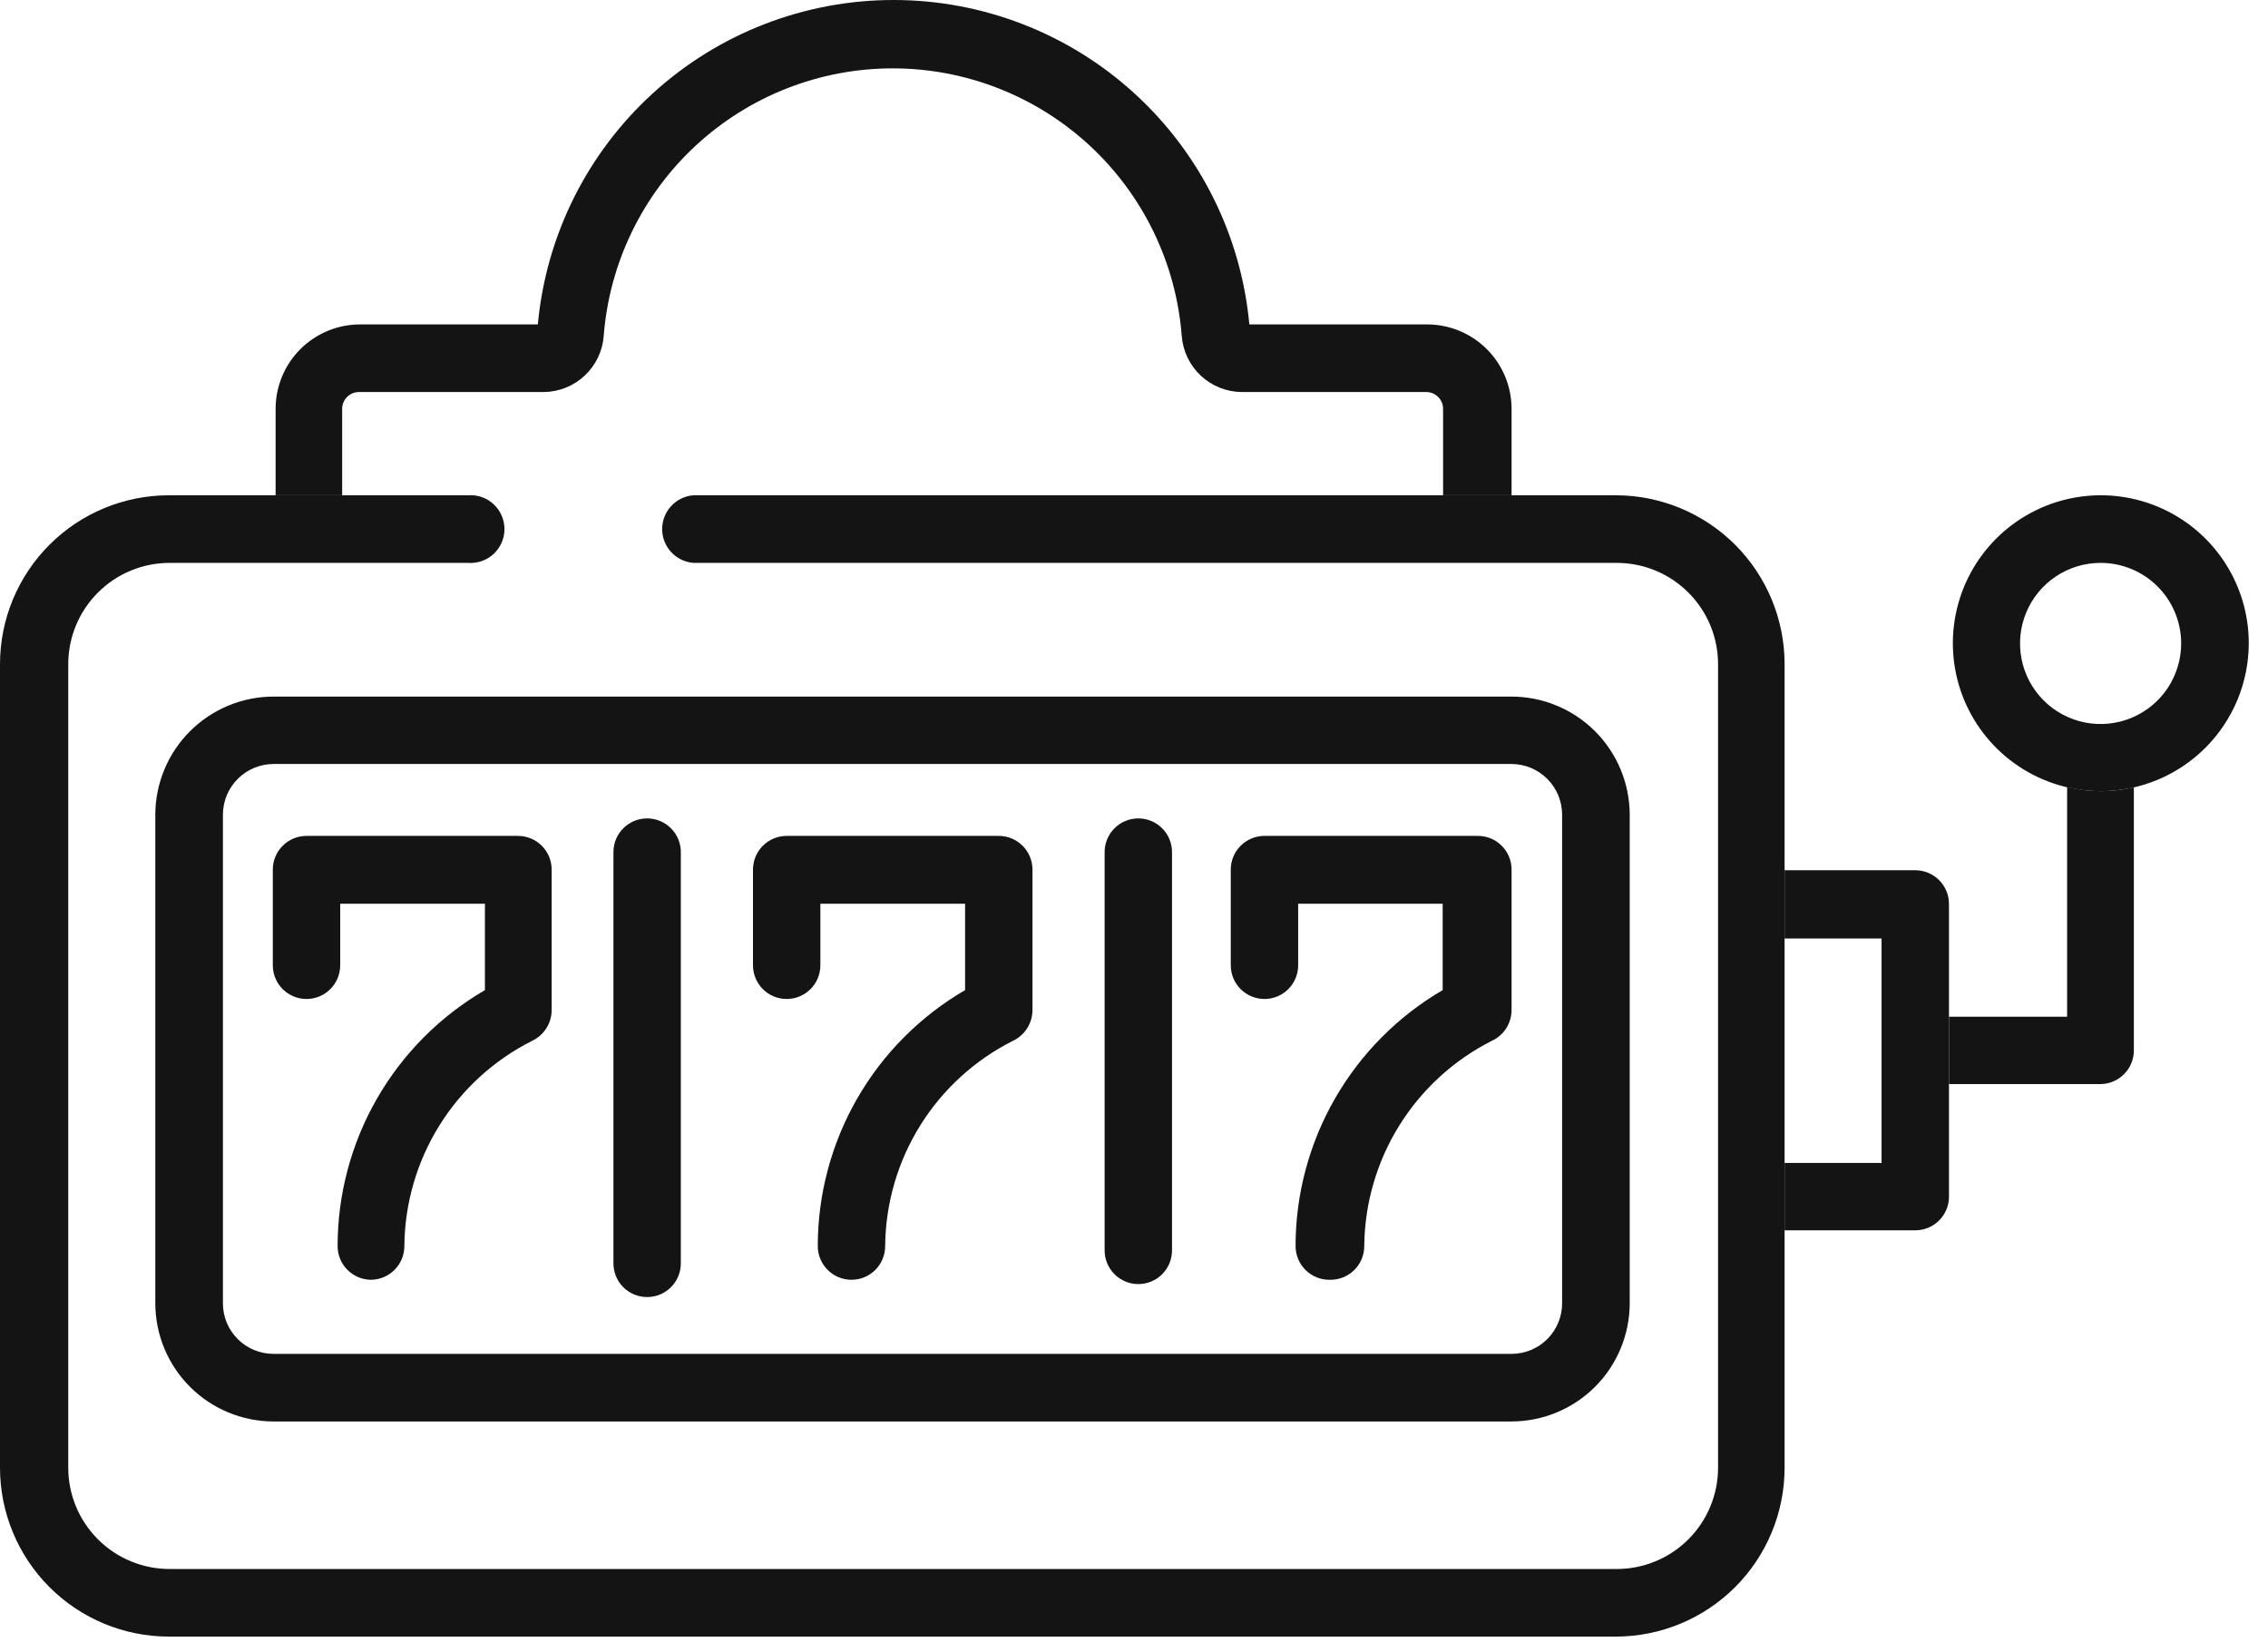 <svg width="105" height="76" viewBox="0 0 105 76" fill="none" xmlns="http://www.w3.org/2000/svg">
<path d="M17.19 59.25C16.776 59.25 16.38 59.086 16.087 58.793C15.794 58.5 15.63 58.104 15.63 57.69C15.63 55.291 16.261 52.934 17.457 50.854C18.654 48.775 20.376 47.046 22.45 45.84V41.84H15.75V44.69C15.75 45.104 15.586 45.5 15.293 45.793C15.001 46.086 14.604 46.25 14.19 46.25C13.776 46.25 13.38 46.086 13.087 45.793C12.794 45.5 12.63 45.104 12.63 44.69V40.26C12.63 39.846 12.794 39.449 13.087 39.157C13.38 38.864 13.776 38.7 14.19 38.7H23.98C24.394 38.7 24.791 38.864 25.083 39.157C25.376 39.449 25.54 39.846 25.54 40.26V46.77C25.538 47.068 25.451 47.36 25.29 47.611C25.129 47.863 24.9 48.063 24.63 48.19C22.867 49.077 21.383 50.434 20.34 52.109C19.298 53.785 18.737 55.716 18.72 57.69C18.72 58.099 18.56 58.491 18.274 58.782C17.988 59.074 17.599 59.242 17.19 59.25Z" fill="#141414"/>
<path d="M39.42 59.25C39.006 59.25 38.609 59.086 38.317 58.793C38.024 58.5 37.86 58.104 37.86 57.69C37.861 55.291 38.491 52.934 39.687 50.854C40.884 48.775 42.606 47.046 44.68 45.84V41.84H37.98V44.69C37.98 45.104 37.816 45.5 37.523 45.793C37.23 46.086 36.834 46.25 36.42 46.25C36.006 46.25 35.609 46.086 35.317 45.793C35.024 45.5 34.86 45.104 34.86 44.69V40.26C34.86 39.846 35.024 39.449 35.317 39.157C35.609 38.864 36.006 38.7 36.42 38.7H46.24C46.445 38.7 46.648 38.74 46.837 38.819C47.026 38.897 47.198 39.012 47.343 39.157C47.488 39.302 47.603 39.474 47.681 39.663C47.76 39.852 47.8 40.055 47.8 40.26V46.77C47.798 47.068 47.711 47.36 47.55 47.611C47.389 47.863 47.16 48.063 46.89 48.19C45.127 49.077 43.643 50.434 42.6 52.109C41.558 53.785 40.997 55.716 40.98 57.69C40.98 58.104 40.816 58.5 40.523 58.793C40.23 59.086 39.834 59.25 39.42 59.25Z" fill="#141414"/>
<path d="M61.56 59.25C61.353 59.252 61.148 59.214 60.957 59.137C60.765 59.06 60.591 58.945 60.444 58.8C60.297 58.655 60.18 58.482 60.101 58.291C60.021 58.101 59.98 57.896 59.98 57.69C59.981 55.292 60.611 52.936 61.806 50.857C63.001 48.778 64.719 47.048 66.79 45.84V41.84H60.1V44.69C60.1 45.104 59.936 45.5 59.643 45.793C59.35 46.086 58.954 46.25 58.54 46.25C58.126 46.25 57.729 46.086 57.437 45.793C57.144 45.5 56.98 45.104 56.98 44.69V40.26C56.98 39.846 57.144 39.449 57.437 39.157C57.729 38.864 58.126 38.7 58.54 38.7H68.36C68.57 38.692 68.779 38.726 68.975 38.801C69.172 38.876 69.351 38.989 69.502 39.135C69.653 39.281 69.774 39.455 69.856 39.649C69.938 39.842 69.98 40.05 69.98 40.26V46.77C69.978 47.07 69.891 47.363 69.728 47.614C69.565 47.866 69.333 48.066 69.06 48.19C67.3 49.081 65.819 50.438 64.779 52.113C63.738 53.789 63.178 55.718 63.16 57.69C63.16 57.898 63.118 58.104 63.038 58.296C62.957 58.488 62.838 58.662 62.689 58.807C62.54 58.953 62.363 59.067 62.169 59.143C61.975 59.219 61.768 59.255 61.56 59.25Z" fill="#141414"/>
<path d="M69.98 65.81H12.66C11.21 65.807 9.82 65.23 8.795 64.205C7.77 63.18 7.193 61.79 7.19 60.34V37.72C7.193 36.27 7.77 34.88 8.795 33.855C9.82 32.83 11.21 32.253 12.66 32.25H69.98C71.43 32.253 72.82 32.83 73.845 33.855C74.87 34.88 75.447 36.27 75.45 37.72V60.34C75.447 61.79 74.87 63.18 73.845 64.205C72.82 65.23 71.43 65.807 69.98 65.81ZM12.66 35.37C12.039 35.373 11.443 35.621 11.005 36.062C10.566 36.502 10.32 37.098 10.32 37.72V60.34C10.32 60.961 10.566 61.556 11.005 61.995C11.444 62.433 12.039 62.68 12.66 62.68H69.98C70.601 62.68 71.196 62.433 71.635 61.995C72.073 61.556 72.32 60.961 72.32 60.34V37.72C72.32 37.098 72.074 36.502 71.635 36.062C71.197 35.621 70.602 35.373 69.98 35.37H12.66Z" fill="#141414"/>
<path d="M29.98 60.05C29.77 60.053 29.562 60.013 29.367 59.933C29.173 59.854 28.997 59.736 28.849 59.586C28.702 59.437 28.586 59.259 28.509 59.064C28.432 58.869 28.395 58.66 28.4 58.45V39.45C28.4 39.036 28.564 38.639 28.857 38.347C29.149 38.054 29.546 37.89 29.96 37.89C30.374 37.89 30.77 38.054 31.063 38.347C31.356 38.639 31.52 39.036 31.52 39.45V58.45C31.525 58.656 31.489 58.862 31.415 59.055C31.34 59.247 31.228 59.423 31.084 59.572C30.941 59.721 30.77 59.84 30.58 59.922C30.391 60.004 30.187 60.047 29.98 60.05Z" fill="#141414"/>
<path d="M52.7 59.45C52.494 59.45 52.291 59.409 52.101 59.33C51.911 59.251 51.738 59.135 51.593 58.989C51.448 58.843 51.334 58.67 51.256 58.48C51.178 58.289 51.139 58.086 51.14 57.88V39.45C51.14 39.036 51.304 38.639 51.597 38.347C51.889 38.054 52.286 37.89 52.7 37.89C53.114 37.89 53.511 38.054 53.803 38.347C54.096 38.639 54.26 39.036 54.26 39.45V57.88C54.261 58.086 54.222 58.289 54.144 58.48C54.066 58.67 53.952 58.843 53.807 58.989C53.662 59.135 53.489 59.251 53.299 59.33C53.109 59.409 52.906 59.45 52.7 59.45Z" fill="#141414"/>
<path d="M15.84 22.93V18.93C15.84 18.827 15.861 18.724 15.9 18.629C15.94 18.534 15.998 18.447 16.072 18.375C16.145 18.302 16.233 18.245 16.328 18.206C16.424 18.168 16.527 18.149 16.63 18.15H25.18C25.883 18.142 26.558 17.87 27.071 17.389C27.584 16.907 27.898 16.251 27.95 15.55C28.211 12.18 29.734 9.033 32.214 6.737C34.694 4.441 37.95 3.165 41.33 3.165C44.71 3.165 47.965 4.441 50.446 6.737C52.926 9.033 54.449 12.18 54.71 15.55C54.763 16.251 55.076 16.907 55.589 17.389C56.102 17.87 56.777 18.142 57.48 18.15H66.03C66.237 18.15 66.435 18.232 66.582 18.378C66.728 18.525 66.81 18.723 66.81 18.93V22.93H69.98V18.93C69.98 17.893 69.568 16.898 68.835 16.165C68.102 15.432 67.107 15.02 66.07 15.02H57.84C57.461 10.914 55.562 7.097 52.515 4.319C49.468 1.54 45.493 0 41.37 0C37.246 0 33.272 1.54 30.225 4.319C27.178 7.097 25.279 10.914 24.9 15.02H16.67C15.633 15.02 14.639 15.432 13.905 16.165C13.172 16.898 12.76 17.893 12.76 18.93V22.93H15.84Z" fill="#141414"/>
<path d="M74.81 75.77H7.81C5.738 75.767 3.751 74.942 2.287 73.476C0.823 72.01 -1.69434e-06 70.022 0 67.95V30.75C-1.69434e-06 28.678 0.823 26.69 2.287 25.224C3.751 23.758 5.738 22.933 7.81 22.93H21.66C21.876 22.913 22.093 22.94 22.298 23.011C22.503 23.082 22.691 23.194 22.85 23.341C23.009 23.488 23.137 23.667 23.223 23.865C23.31 24.064 23.355 24.278 23.355 24.495C23.355 24.712 23.31 24.926 23.223 25.125C23.137 25.323 23.009 25.502 22.85 25.648C22.691 25.796 22.503 25.908 22.298 25.979C22.093 26.049 21.876 26.077 21.66 26.06H7.85C6.606 26.06 5.413 26.554 4.534 27.434C3.654 28.313 3.16 29.506 3.16 30.75V67.95C3.16 69.194 3.654 70.387 4.534 71.266C5.413 72.146 6.606 72.64 7.85 72.64H74.85C76.094 72.64 77.287 72.146 78.166 71.266C79.046 70.387 79.54 69.194 79.54 67.95V30.75C79.54 29.506 79.046 28.313 78.166 27.434C77.287 26.554 76.094 26.06 74.85 26.06H32.1C31.706 26.028 31.339 25.85 31.072 25.56C30.804 25.27 30.655 24.89 30.655 24.495C30.655 24.1 30.804 23.72 31.072 23.43C31.339 23.14 31.706 22.961 32.1 22.93H74.81C76.882 22.933 78.869 23.758 80.333 25.224C81.797 26.69 82.62 28.678 82.62 30.75V67.95C82.62 70.022 81.797 72.01 80.333 73.476C78.869 74.942 76.882 75.767 74.81 75.77Z" fill="#141414"/>
<path d="M88.67 40.29H82.62V43.45H87.11V53.84H82.62V56.96H88.67C89.075 56.96 89.465 56.803 89.756 56.521C90.047 56.239 90.217 55.855 90.23 55.45V41.86C90.231 41.654 90.192 41.45 90.114 41.26C90.036 41.069 89.922 40.896 89.777 40.75C89.632 40.604 89.459 40.489 89.269 40.41C89.079 40.331 88.876 40.29 88.67 40.29Z" fill="#141414"/>
<path d="M97.26 36.63C95.905 36.63 94.581 36.228 93.454 35.475C92.328 34.723 91.45 33.653 90.931 32.401C90.413 31.15 90.277 29.772 90.542 28.444C90.806 27.115 91.458 25.894 92.416 24.936C93.374 23.978 94.595 23.326 95.924 23.061C97.252 22.797 98.63 22.933 99.881 23.451C101.133 23.97 102.203 24.848 102.956 25.974C103.708 27.101 104.11 28.425 104.11 29.78C104.107 31.596 103.385 33.337 102.101 34.621C100.817 35.905 99.076 36.627 97.26 36.63ZM97.26 26.06C96.521 26.058 95.799 26.275 95.184 26.684C94.569 27.093 94.089 27.676 93.806 28.358C93.522 29.04 93.448 29.791 93.591 30.515C93.735 31.24 94.09 31.905 94.612 32.427C95.135 32.95 95.8 33.305 96.525 33.449C97.249 33.592 98 33.518 98.682 33.234C99.364 32.95 99.946 32.471 100.356 31.856C100.765 31.241 100.982 30.518 100.98 29.78C100.977 28.794 100.585 27.849 99.888 27.152C99.19 26.455 98.246 26.062 97.26 26.06Z" fill="#141414"/>
<path d="M97.26 36.63C96.734 36.628 96.211 36.565 95.7 36.44V47.07H90.23V50.19H97.23C97.644 50.19 98.04 50.026 98.333 49.733C98.626 49.44 98.79 49.044 98.79 48.63V36.45C98.289 36.569 97.775 36.629 97.26 36.63Z" fill="#141414"/>
</svg>
